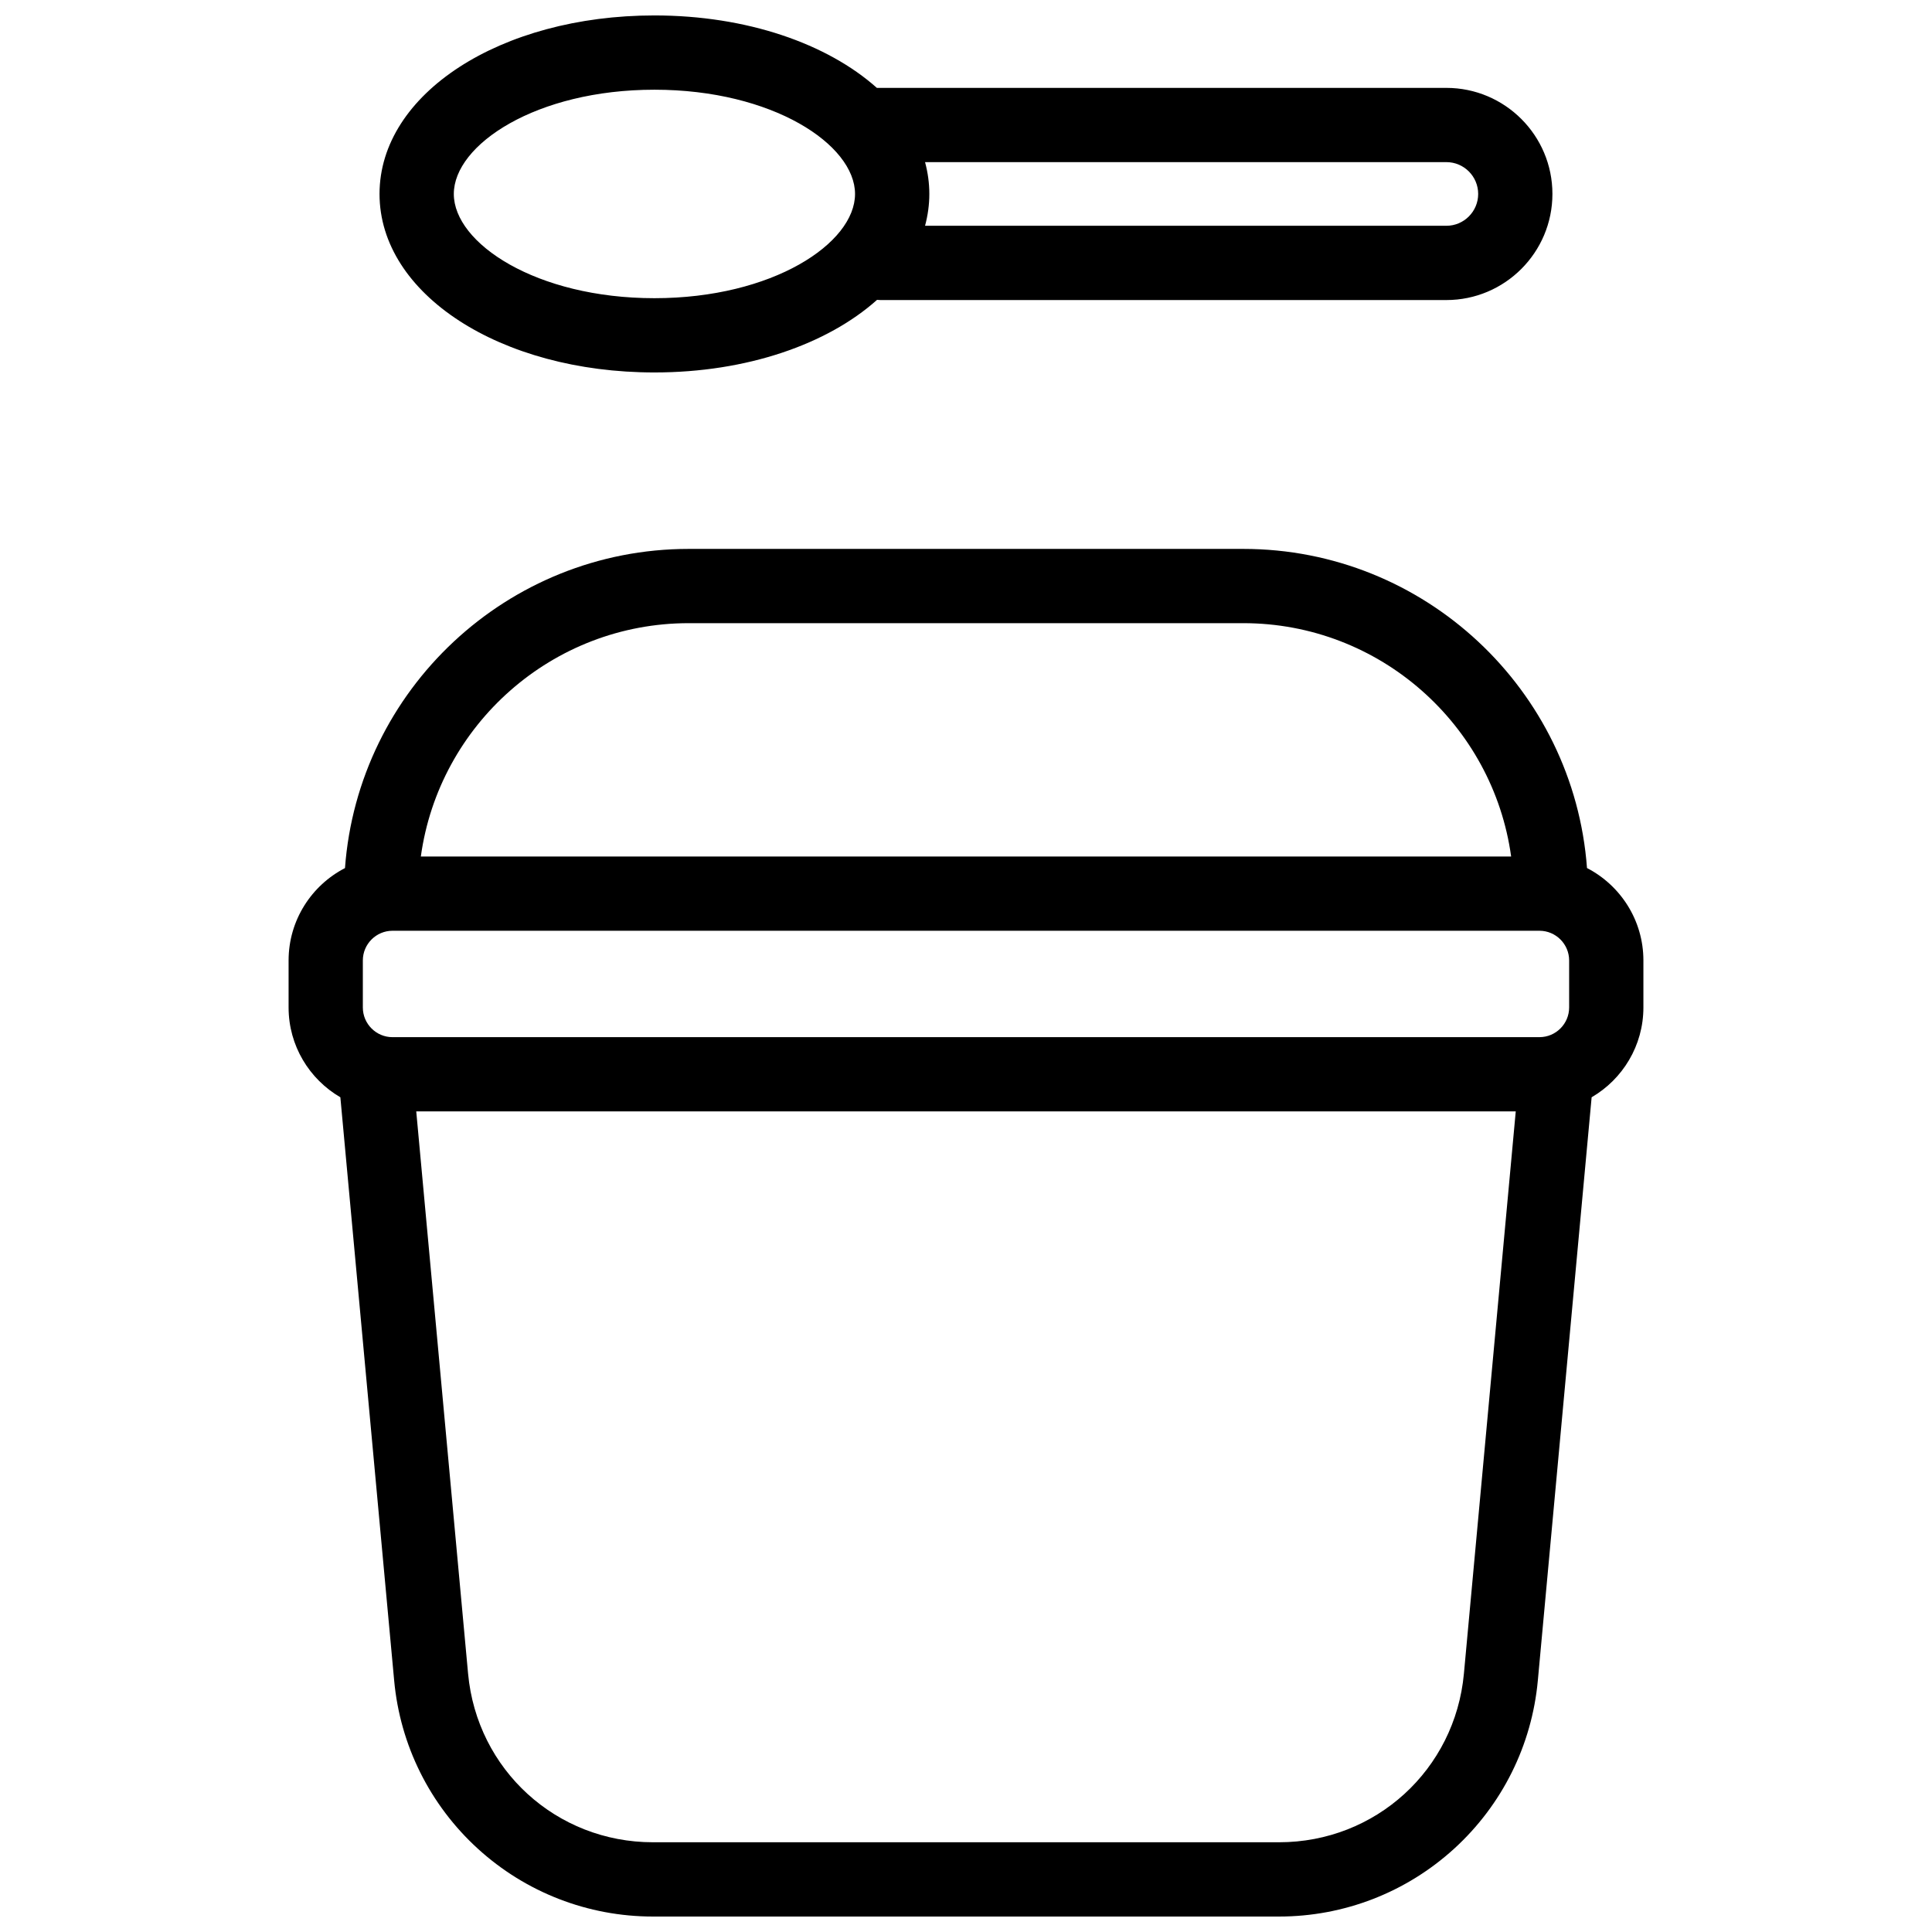 <?xml version="1.0" encoding="UTF-8"?>
<!-- Uploaded to: SVG Repo, www.svgrepo.com, Generator: SVG Repo Mixer Tools -->
<svg width="800px" height="800px" version="1.1" viewBox="144 144 512 512" xmlns="http://www.w3.org/2000/svg">
 <defs>
  <clipPath id="b">
   <path d="m220 289h360v362.9h-360z"/>
  </clipPath>
  <clipPath id="a">
   <path d="m244 148.09h312v94.906h-312z"/>
  </clipPath>
 </defs>
 <g>
  <g clip-path="url(#b)">
   <path d="m564.57 374.04c-3.484-47.211-43-84.574-91.098-84.574h-146.95c-48.098 0-87.625 37.363-91.098 84.586-8.867 4.574-14.945 13.836-14.945 24.48v12.457c0 10.145 5.519 19.031 13.719 23.805l14.258 154.56c1.574 17.141 9.457 32.965 22.168 44.566 12.719 11.598 29.203 17.984 46.414 17.984h165.92c17.211 0 33.691-6.387 46.414-17.988 12.715-11.602 20.594-27.426 22.168-44.566l14.258-154.56c8.195-4.773 13.719-13.656 13.719-23.805v-12.457c0-10.652-6.082-19.902-14.945-24.488zm-238.05-64.895h146.95c36.184 0 66.195 26.953 70.996 61.836h-288.94c4.801-34.883 34.812-61.836 70.996-61.836zm205.43 278.39c-2.352 25.477-23.41 44.684-48.992 44.684h-165.92c-25.586 0-46.641-19.207-48.992-44.684l-13.738-149h291.38zm27.887-176.55c0 4.34-3.531 7.871-7.871 7.871l-303.94 0.004c-4.34 0-7.871-3.531-7.871-7.871v-12.457c0-4.34 3.531-7.871 7.871-7.871h303.94c4.34 0 7.871 3.531 7.871 7.871z"/>
  </g>
  <g clip-path="url(#a)">
   <path d="m527.31 167.29h-150.93c-13.137-11.711-34.449-19.199-58.953-19.199-40.848 0-72.848 20.781-72.848 47.312 0 26.527 32 47.301 72.848 47.301 24.531 0 45.863-7.5 59-19.238 0.285 0.031 0.59 0.051 0.887 0.051h149.99c15.5 0 28.102-12.613 28.102-28.121 0-15.5-12.602-28.105-28.102-28.105zm-209.88 55.734c-31.332 0-53.164-14.555-53.164-27.621s21.836-27.629 53.164-27.629c31.332 0 53.164 14.562 53.164 27.629 0.004 13.066-21.832 27.621-53.164 27.621zm209.88-19.191h-138.16c0.727-2.734 1.133-5.551 1.133-8.434 0-2.894-0.402-5.707-1.133-8.434h138.16c4.644 0 8.422 3.777 8.422 8.434 0 4.648-3.777 8.434-8.422 8.434z"/>
  </g>
 </g>
</svg>